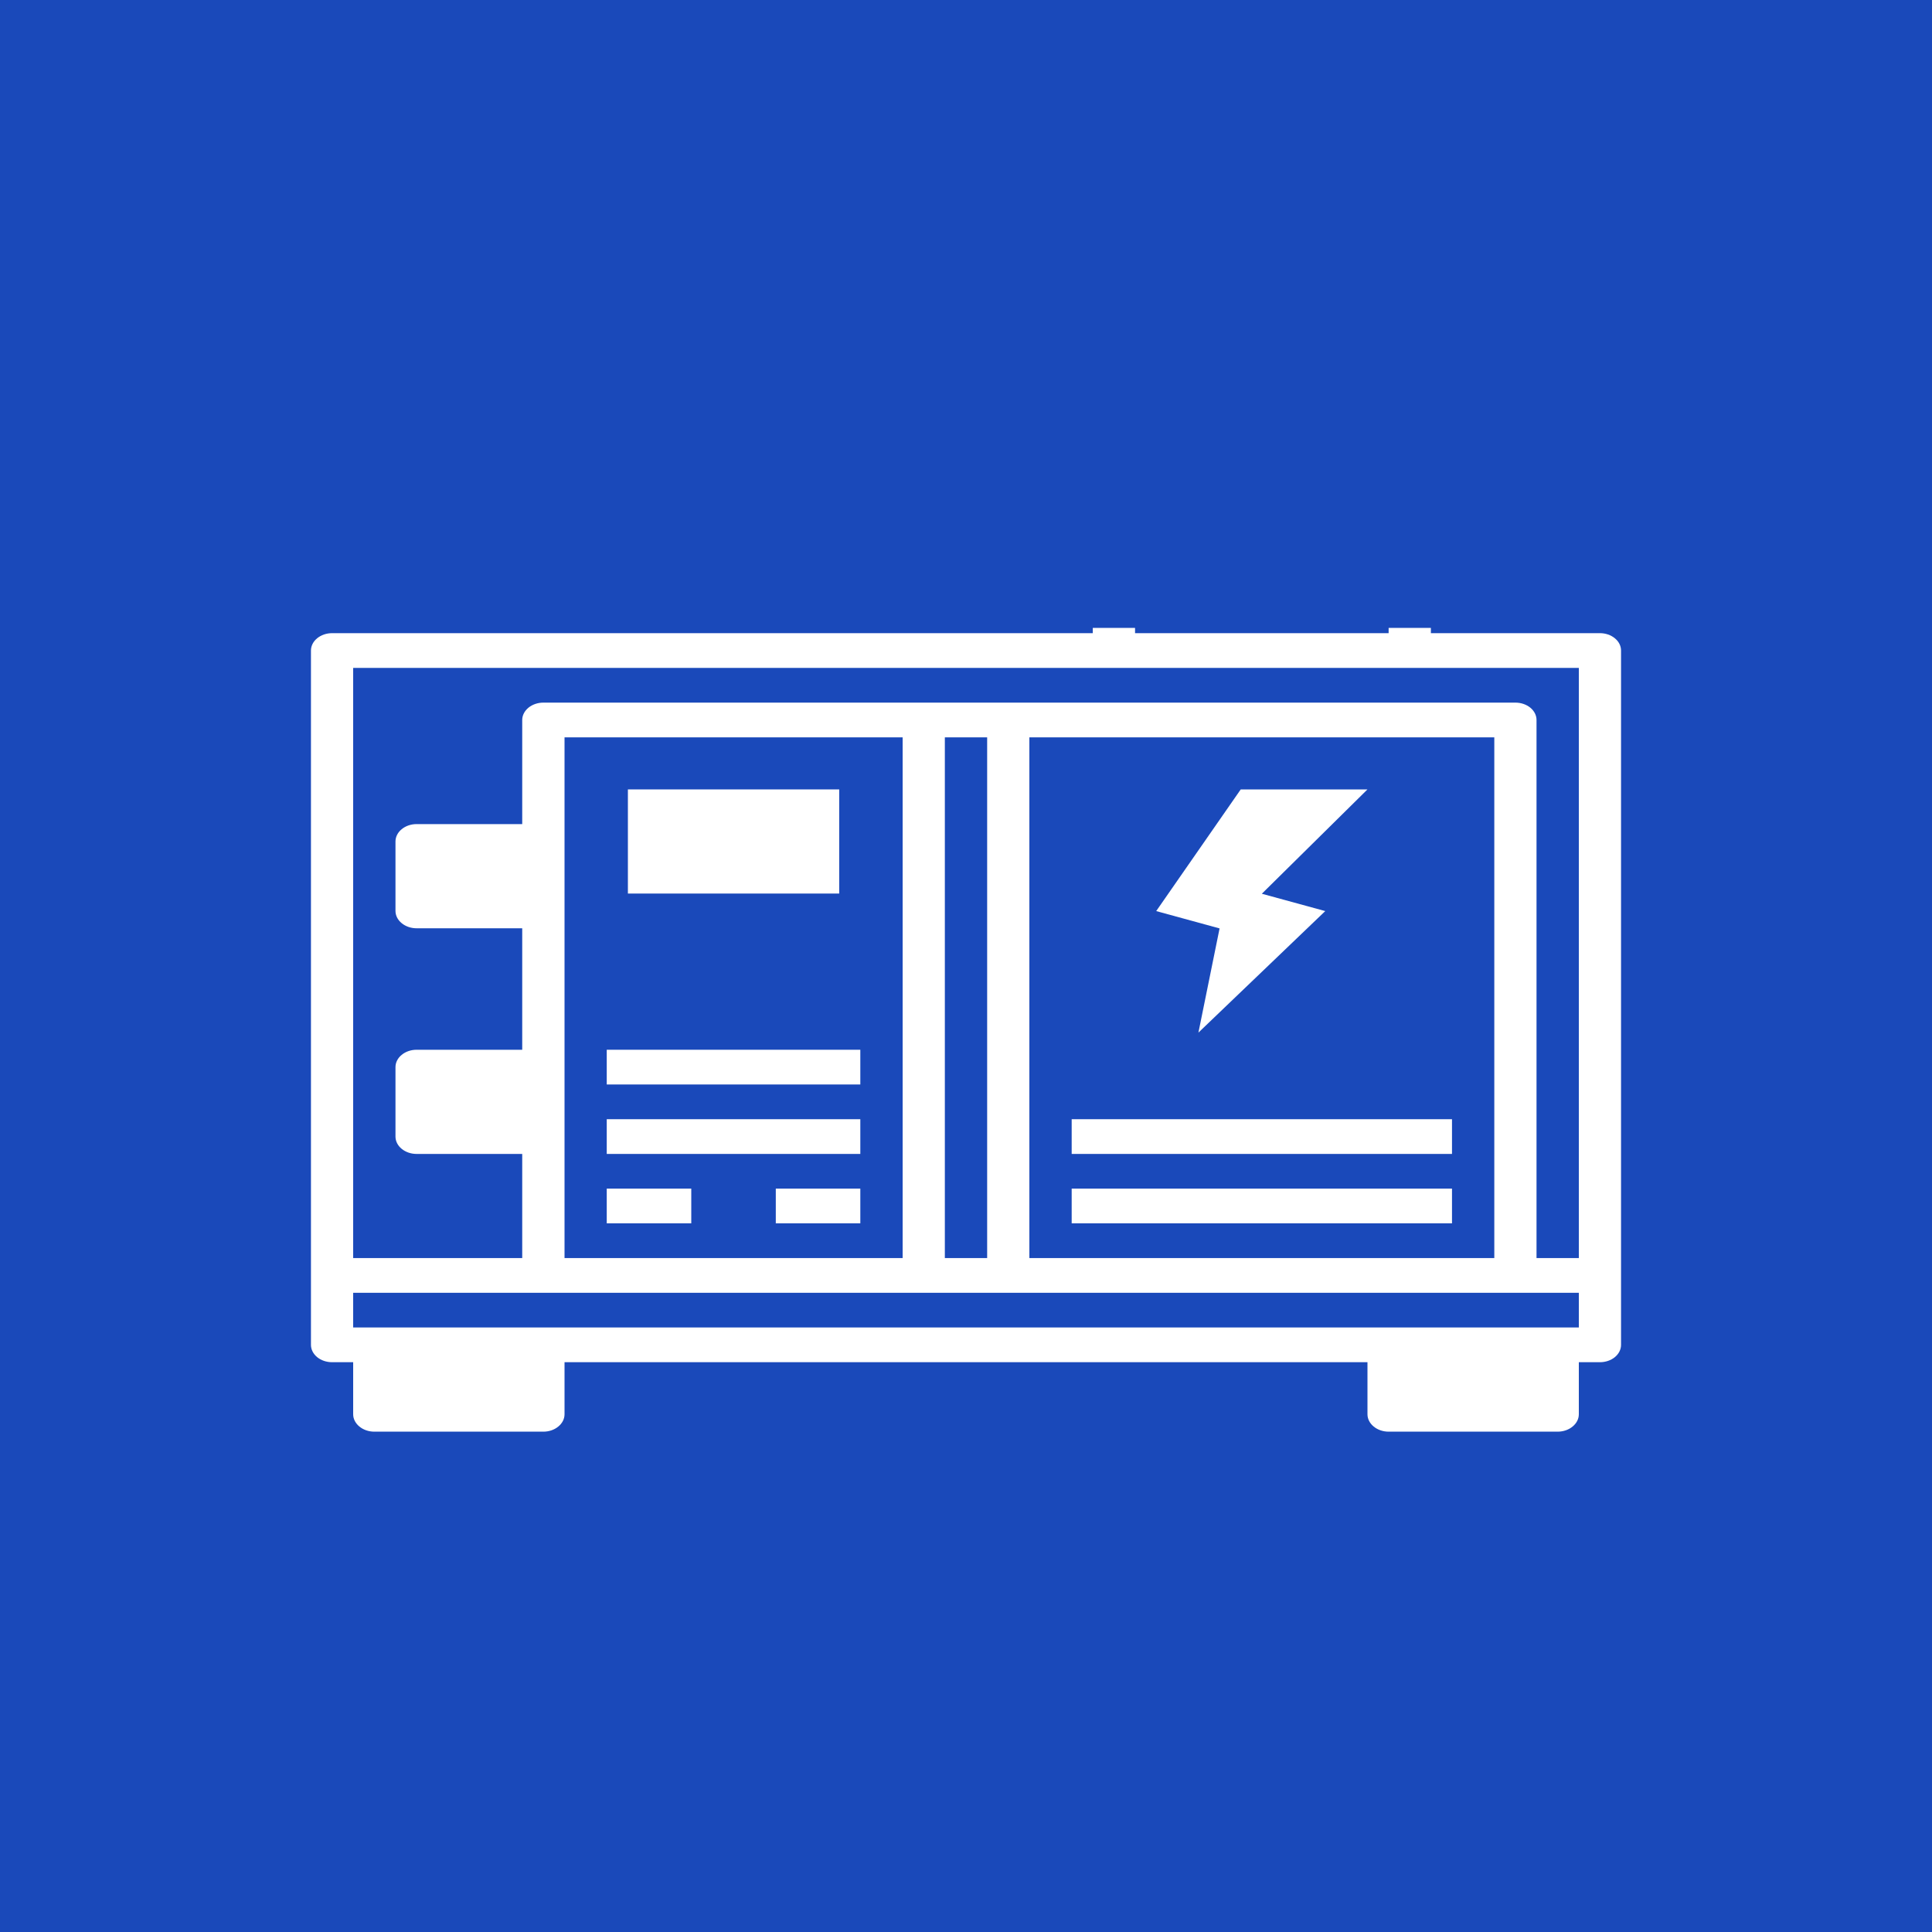 <svg width="40" height="40" viewBox="0 0 40 40" fill="none" xmlns="http://www.w3.org/2000/svg">
<rect width="40" height="40" fill="#1A49BA"/>
<g clip-path="url(#clip0_8_49)">
<path d="M33.125 13.109H29.625V11.672H30.062C30.178 11.672 30.29 11.634 30.372 11.567C30.454 11.499 30.5 11.408 30.5 11.312V10.594H32.25C32.366 10.594 32.477 10.556 32.559 10.489C32.641 10.421 32.688 10.33 32.688 10.234V7.359H31.812V9.875H30.5V9.156C30.5 9.061 30.454 8.97 30.372 8.902C30.29 8.835 30.178 8.797 30.062 8.797H22.188C22.072 8.797 21.96 8.835 21.878 8.902C21.796 8.97 21.75 9.061 21.75 9.156V11.312C21.75 11.408 21.796 11.499 21.878 11.567C21.96 11.634 22.072 11.672 22.188 11.672H22.625V13.109H6.875C6.759 13.109 6.648 13.147 6.566 13.215C6.484 13.282 6.438 13.373 6.438 13.469V27.844C6.438 27.939 6.484 28.03 6.566 28.098C6.648 28.165 6.759 28.203 6.875 28.203H7.312V29.281C7.312 29.377 7.359 29.468 7.441 29.535C7.523 29.603 7.634 29.641 7.75 29.641H11.25C11.366 29.641 11.477 29.603 11.559 29.535C11.641 29.468 11.688 29.377 11.688 29.281V28.203H28.312V29.281C28.312 29.377 28.359 29.468 28.441 29.535C28.523 29.603 28.634 29.641 28.75 29.641H32.25C32.366 29.641 32.477 29.603 32.559 29.535C32.641 29.468 32.688 29.377 32.688 29.281V28.203H33.125C33.241 28.203 33.352 28.165 33.434 28.098C33.516 28.03 33.562 27.939 33.562 27.844V13.469C33.562 13.373 33.516 13.282 33.434 13.215C33.352 13.147 33.241 13.109 33.125 13.109ZM23.5 11.672H28.75V13.109H23.5V11.672ZM32.688 27.484H7.312V26.766H32.688V27.484ZM11.688 26.047V15.266H18.688V26.047H11.688ZM19.562 26.047V15.266H20.438V26.047H19.562ZM21.312 26.047V15.266H30.938V26.047H21.312ZM32.688 26.047H31.812V14.906C31.812 14.811 31.766 14.72 31.684 14.652C31.602 14.585 31.491 14.547 31.375 14.547H11.25C11.134 14.547 11.023 14.585 10.941 14.652C10.859 14.72 10.812 14.811 10.812 14.906V17.062H8.625C8.509 17.062 8.398 17.1 8.316 17.168C8.234 17.235 8.188 17.327 8.188 17.422V18.859C8.188 18.955 8.234 19.046 8.316 19.113C8.398 19.181 8.509 19.219 8.625 19.219H10.812V21.734H8.625C8.509 21.734 8.398 21.772 8.316 21.84C8.234 21.907 8.188 21.998 8.188 22.094V23.531C8.188 23.627 8.234 23.718 8.316 23.785C8.398 23.853 8.509 23.891 8.625 23.891H10.812V26.047H7.312V13.828H32.688V26.047Z" fill="white"/>
<path d="M24.812 21.379L27.438 18.863L26.125 18.504L28.312 16.344H25.688L23.938 18.863L25.25 19.222L24.812 21.379Z" fill="white"/>
<path d="M30.062 23.172H22.188V23.891H30.062V23.172Z" fill="white"/>
<path d="M30.062 24.609H22.188V25.328H30.062V24.609Z" fill="white"/>
<path d="M17.375 16.344H13V18.5H17.375V16.344Z" fill="white"/>
<path d="M17.812 23.172H12.562V23.891H17.812V23.172Z" fill="white"/>
<path d="M17.812 21.734H12.562V22.453H17.812V21.734Z" fill="white"/>
<path d="M14.312 24.609H12.562V25.328H14.312V24.609Z" fill="white"/>
<path d="M17.812 24.609H16.062V25.328H17.812V24.609Z" fill="white"/>
</g>
<rect x="21" y="5" width="12" height="8" fill="#1A49BA"/>
<defs>
<clipPath id="clip0_8_49">
<rect width="28" height="23" fill="white" transform="translate(6 7)"/>
</clipPath>
</defs>
</svg>
